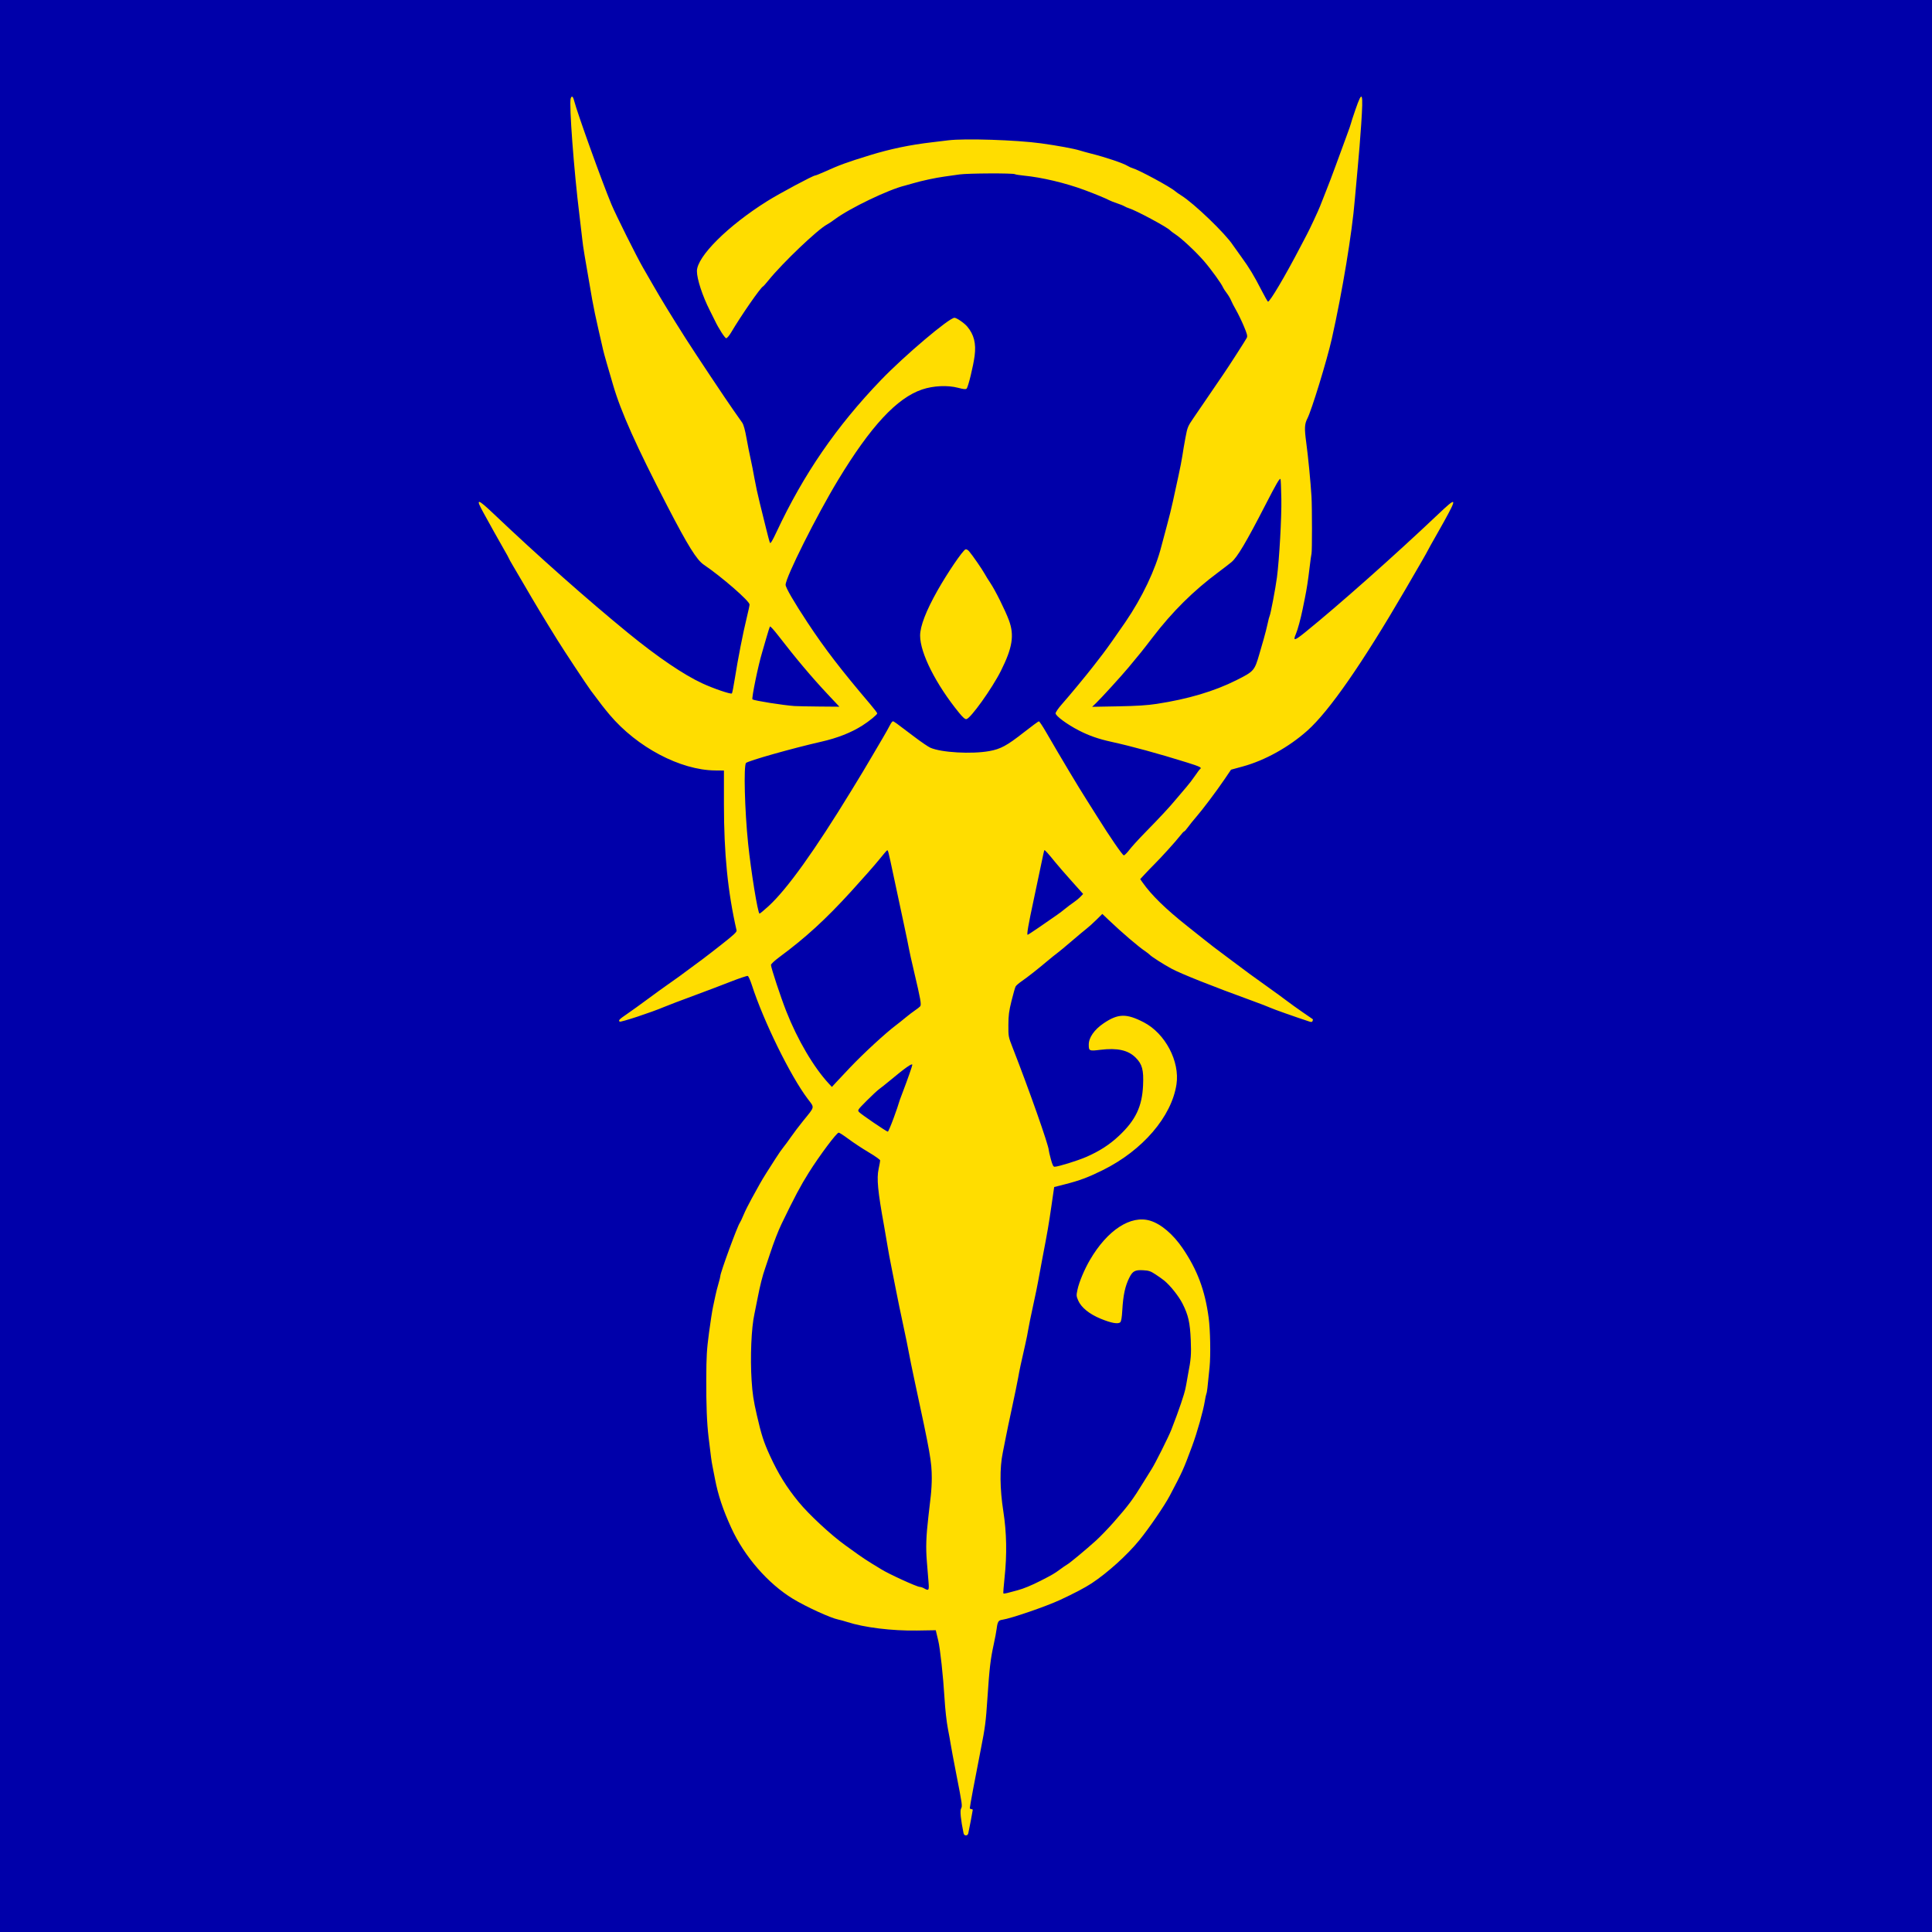 <?xml version="1.0" encoding="UTF-8" standalone="no"?>
<!-- Created with Inkscape (http://www.inkscape.org/) -->

<svg
   xmlns:dc="http://purl.org/dc/elements/1.1/"
   xmlns:cc="http://creativecommons.org/ns#"
   xmlns:rdf="http://www.w3.org/1999/02/22-rdf-syntax-ns#"
   xmlns:svg="http://www.w3.org/2000/svg"
   xmlns="http://www.w3.org/2000/svg"
   xmlns:sodipodi="http://sodipodi.sourceforge.net/DTD/sodipodi-0.dtd"
   xmlns:inkscape="http://www.inkscape.org/namespaces/inkscape"
   id="svg2"
   version="1.1"
   inkscape:version="0.48.2 r9819"
   width="1000"
   height="1000"
   sodipodi:docname="Lireo_banner.svg">
  <defs
     id="defs6" />
  <sodipodi:namedview
     pagecolor="#ffffff"
     bordercolor="#666666"
     borderopacity="1"
     objecttolerance="10"
     gridtolerance="10"
     guidetolerance="10"
     inkscape:pageopacity="0"
     inkscape:pageshadow="2"
     inkscape:window-width="1366"
     inkscape:window-height="715"
     id="namedview4"
     showgrid="false"
     inkscape:zoom="0.31846794"
     inkscape:cx="496.3071"
     inkscape:cy="410.41223"
     inkscape:window-x="-8"
     inkscape:window-y="-8"
     inkscape:window-maximized="1"
     inkscape:current-layer="svg2" />
  <rect
     style="color:#000000;fill:#0000aa;fill-opacity:1;fill-rule:nonzero;stroke:none;stroke-width:3;marker:none;visibility:visible;display:inline;overflow:visible;enable-background:accumulate"
     id="rect3018"
     width="1004"
     height="1004"
     x="-2"
     y="-2" />
  <path
     inkscape:connector-curvature="0"
     id="path2989-1"
     d="m 498.735,948.865 c -1.426,-6.879 -1.916,-11.582 -1.322,-12.692 0.763,-1.425 0.734,-1.636 -2.498,-18.209 -1.353,-6.937 -2.607,-13.634 -2.787,-14.883 -0.18,-1.249 -0.855,-4.995 -1.5,-8.324 -0.682,-3.525 -1.41,-10.058 -1.741,-15.64 -0.668,-11.243 -2.269,-25.964 -3.259,-29.972 -0.383,-1.551 -0.824,-3.388 -0.979,-4.082 l -0.282,-1.261 -9.72,0.158 c -12.956,0.21 -27.312,-1.55 -36.235,-4.443 -1.526,-0.495 -3.569,-1.056 -4.54,-1.247 -3.919,-0.77 -16.732,-6.637 -23.502,-10.761 -12.893,-7.854 -25.113,-21.922 -31.86,-36.681 -4.349,-9.513 -6.792,-16.833 -8.417,-25.225 -0.43,-2.22 -1.028,-5.285 -1.329,-6.811 -0.51,-2.589 -0.745,-4.337 -2.003,-14.883 -0.891,-7.468 -1.249,-16.569 -1.192,-30.27 0.049,-11.667 0.25,-15.069 1.4,-23.712 0.738,-5.55 1.668,-11.566 2.066,-13.369 0.398,-1.804 0.978,-4.528 1.289,-6.054 0.311,-1.526 1.005,-4.25 1.542,-6.054 0.537,-1.804 0.973,-3.575 0.969,-3.937 -0.019,-1.71 8.955,-26.194 10.131,-27.641 0.246,-0.303 1.1,-2.119 1.898,-4.036 0.797,-1.917 2.648,-5.642 4.112,-8.278 1.465,-2.636 3.346,-6.041 4.181,-7.568 0.835,-1.526 2.47,-4.25 3.633,-6.054 1.163,-1.804 3.264,-5.096 4.67,-7.315 1.405,-2.22 3.2,-4.809 3.989,-5.755 0.788,-0.945 2.568,-3.363 3.956,-5.373 1.387,-2.01 4.24,-5.777 6.34,-8.371 6.174,-7.63 5.956,-6.553 2.308,-11.377 -8.92,-11.796 -22.833,-40.144 -28.89,-58.863 -0.797,-2.463 -1.748,-4.593 -2.114,-4.733 -0.366,-0.14 -4.453,1.232 -9.082,3.05 -4.63,1.818 -13.412,5.144 -19.517,7.392 -6.104,2.248 -12.688,4.758 -14.631,5.58 -6.798,2.875 -22.631,8.095 -23.107,7.618 -0.7,-0.7 -0.235,-1.171 4.046,-4.107 2.159,-1.48 6.877,-4.877 10.485,-7.548 3.607,-2.671 8.148,-5.958 10.09,-7.306 1.942,-1.348 4.667,-3.281 6.054,-4.296 10.936,-8.002 14.124,-10.404 21.604,-16.277 6.844,-5.374 8.441,-6.861 8.254,-7.68 -4.553,-19.899 -6.541,-39.761 -6.54,-65.34 l 4e-4,-17.405 -4.596,-0.047 c -17.964,-0.184 -40.354,-12.002 -54.527,-28.779 -2.802,-3.317 -4.709,-5.771 -9.745,-12.538 -2.132,-2.865 -13.762,-20.451 -17.426,-26.353 -7.062,-11.373 -11.706,-19.085 -17.093,-28.392 -1.687,-2.913 -4.169,-7.141 -5.516,-9.396 -1.347,-2.254 -2.449,-4.223 -2.449,-4.376 0,-0.153 -1.104,-2.168 -2.453,-4.478 -1.349,-2.31 -3.7,-6.471 -5.224,-9.246 -1.524,-2.775 -3.939,-7.143 -5.367,-9.708 -4.368,-7.845 -3.357,-7.708 5.546,0.753 22.527,21.408 48.298,44.238 69.334,61.423 15.175,12.397 28.672,21.558 38.345,26.027 5.846,2.701 14.816,5.75 15.29,5.197 0.212,-0.247 0.9,-3.742 1.528,-7.765 1.521,-9.737 4.281,-23.845 6.121,-31.285 0.821,-3.318 1.492,-6.453 1.492,-6.967 0,-1.792 -14.378,-14.302 -23.712,-20.631 -3.648,-2.474 -8.247,-9.869 -18.76,-30.162 -16.144,-31.165 -24.102,-48.918 -28.152,-62.806 -0.769,-2.639 -2.194,-7.522 -3.165,-10.852 -0.971,-3.33 -1.898,-6.735 -2.059,-7.568 -0.161,-0.832 -1.227,-5.486 -2.369,-10.342 -1.142,-4.856 -2.61,-11.894 -3.264,-15.64 -3.931,-22.536 -4.725,-27.341 -5.041,-30.522 -0.193,-1.942 -0.887,-7.845 -1.542,-13.117 -2.818,-22.688 -5.421,-57.431 -4.516,-60.283 0.512,-1.612 1.18,-1.187 1.774,1.13 1.65,6.437 14.388,41.848 19.282,53.603 2.301,5.527 13.095,27.169 16.356,32.793 1.126,1.942 3.481,6.029 5.234,9.081 4.293,7.477 9.047,15.253 16.811,27.495 4.608,7.266 21.014,31.909 24.855,37.333 1.866,2.636 3.877,5.495 4.468,6.354 0.713,1.036 1.465,3.749 2.236,8.072 0.639,3.581 1.586,8.365 2.105,10.631 0.518,2.266 1.413,6.807 1.988,10.09 0.575,3.283 1.819,9.035 2.766,12.781 0.946,3.746 2.434,9.762 3.305,13.369 0.872,3.607 1.765,6.883 1.985,7.279 0.275,0.495 1.319,-1.241 3.335,-5.55 14.044,-30.009 31.044,-54.745 54.121,-78.75 12.018,-12.502 35.279,-32.204 38.021,-32.204 1.117,0 5.08,2.716 6.601,4.523 3.495,4.154 4.658,8.716 3.847,15.096 -0.679,5.342 -3.34,16.241 -4.161,17.04 -0.459,0.447 -1.505,0.348 -4.387,-0.414 -5.438,-1.438 -12.808,-1.097 -18.634,0.862 -13.057,4.39 -26.654,19.041 -43.519,46.893 -11.103,18.336 -27.144,50.379 -27.144,54.22 0,1.439 4.409,9.026 11.375,19.574 8.96,13.567 17.215,24.314 32.391,42.166 2.012,2.366 3.658,4.522 3.658,4.79 0,0.659 -4.132,4.04 -7.7,6.302 -5.825,3.692 -12.88,6.468 -21.309,8.383 -14.871,3.38 -37.754,9.848 -38.901,10.996 -1.29,1.29 -0.682,24.634 1.088,41.747 1.473,14.246 5.002,35.974 5.883,36.223 0.197,0.056 2.306,-1.682 4.687,-3.861 9.584,-8.771 23.824,-28.641 42.899,-59.857 5.969,-9.769 6.694,-10.973 10.172,-16.901 1.954,-3.33 4.691,-7.984 6.083,-10.342 1.392,-2.358 3.015,-5.253 3.608,-6.432 0.593,-1.179 1.304,-2.144 1.579,-2.144 0.534,0 1.391,0.618 11.14,8.03 3.437,2.613 7.156,5.15 8.266,5.639 5.678,2.502 21.323,3.394 30.522,1.74 5.846,-1.051 9.082,-2.801 17.751,-9.599 4.075,-3.196 7.63,-5.81 7.9,-5.81 0.27,0 1.904,2.441 3.631,5.423 8.153,14.08 16.77,28.477 21.121,35.286 1.275,1.996 3.68,5.81 5.345,8.476 6.634,10.625 13.205,20.184 13.874,20.184 0.389,0 1.671,-1.269 2.85,-2.821 1.179,-1.551 4.709,-5.442 7.845,-8.645 8.333,-8.514 12.883,-13.407 16.295,-17.527 1.665,-2.01 4.078,-4.851 5.363,-6.314 1.285,-1.463 3.311,-4.106 4.503,-5.875 1.192,-1.768 2.409,-3.376 2.705,-3.572 0.97,-0.644 -0.309,-1.255 -7.021,-3.351 -14.588,-4.556 -28.414,-8.334 -39.094,-10.682 -6.627,-1.457 -11.566,-3.189 -16.788,-5.886 -6.069,-3.134 -11.973,-7.492 -11.973,-8.836 0,-0.574 1.432,-2.658 3.183,-4.632 3.968,-4.473 12.808,-15.16 16.492,-19.937 1.526,-1.979 3.693,-4.785 4.816,-6.237 1.932,-2.498 7.135,-9.842 11.577,-16.34 8.771,-12.831 15.63,-27.255 18.677,-39.272 0.633,-2.497 1.968,-7.494 2.967,-11.104 0.999,-3.61 2.369,-9.172 3.046,-12.36 0.676,-3.188 1.931,-8.95 2.788,-12.802 0.857,-3.853 1.787,-8.62 2.067,-10.595 0.279,-1.974 0.994,-6.17 1.587,-9.323 1.03,-5.477 1.216,-5.933 4.147,-10.206 1.688,-2.46 5.659,-8.28 8.826,-12.933 3.167,-4.654 6.152,-9.028 6.635,-9.722 2.456,-3.53 11.716,-17.928 12.168,-18.918 0.423,-0.929 0.128,-2.066 -1.589,-6.12 -1.16,-2.739 -2.962,-6.455 -4.004,-8.258 -1.042,-1.804 -2.205,-4.058 -2.583,-5.01 -0.379,-0.952 -1.393,-2.654 -2.254,-3.784 -0.861,-1.129 -1.705,-2.417 -1.875,-2.862 -0.681,-1.782 -6.144,-9.355 -9.798,-13.583 -4.245,-4.912 -11.67,-11.853 -14.981,-14.005 -1.158,-0.753 -2.332,-1.639 -2.61,-1.969 -1.334,-1.588 -17.874,-10.458 -21.441,-11.498 -0.694,-0.202 -1.715,-0.65 -2.27,-0.995 -0.555,-0.345 -2.258,-1.032 -3.784,-1.527 -1.526,-0.495 -3.342,-1.211 -4.036,-1.591 -1.619,-0.887 -7.703,-3.394 -12.865,-5.302 -9.868,-3.648 -21.955,-6.515 -31.308,-7.426 -2.236,-0.218 -4.318,-0.552 -4.627,-0.743 -0.964,-0.596 -24.363,-0.491 -28.641,0.128 -2.22,0.321 -5.739,0.818 -7.82,1.103 -4.644,0.637 -11.761,2.161 -16.144,3.458 -1.804,0.533 -3.733,1.078 -4.288,1.21 -8.449,2.01 -28.682,11.729 -36.327,17.451 -1.389,1.04 -3.205,2.251 -4.036,2.692 -4.881,2.59 -23.008,19.873 -30.277,28.865 -1.346,1.665 -2.618,3.098 -2.828,3.185 -1.284,0.532 -11.329,15.016 -16.598,23.932 -0.943,1.595 -2.063,2.893 -2.49,2.884 -0.673,-0.015 -4.009,-5.211 -5.819,-9.064 -0.326,-0.694 -1.515,-3.078 -2.643,-5.297 -3.817,-7.514 -6.699,-16.299 -6.688,-20.387 0.021,-7.523 15.961,-23.398 36.319,-36.169 6.37,-3.996 23.794,-13.318 24.893,-13.318 0.297,0 2.252,-0.771 4.346,-1.713 8.457,-3.805 11.724,-5.001 23.986,-8.782 10.442,-3.219 20.774,-5.373 32.036,-6.679 2.636,-0.306 6.448,-0.767 8.471,-1.024 8.394,-1.069 35.317,-0.198 48.033,1.554 8.563,1.18 17.091,2.752 20.155,3.714 1.263,0.397 3.771,1.091 5.575,1.543 7.855,1.968 16.937,5.04 19.293,6.526 0.627,0.395 1.707,0.877 2.401,1.071 3.268,0.912 19.592,9.744 22.036,11.923 0.505,0.45 1.923,1.443 3.151,2.206 6.586,4.093 22.832,19.703 26.716,25.67 0.45,0.691 2.443,3.484 4.43,6.208 4.088,5.604 6.521,9.637 10.498,17.4 1.517,2.961 2.97,5.514 3.227,5.674 0.79,0.488 9.035,-13.434 16.756,-28.297 1.61,-3.099 3.158,-6.051 3.439,-6.559 1.205,-2.172 6.113,-12.696 6.783,-14.545 0.403,-1.11 1.745,-4.515 2.984,-7.568 1.238,-3.052 3.566,-9.182 5.173,-13.621 1.607,-4.44 4.022,-11.024 5.368,-14.632 1.345,-3.608 2.446,-6.757 2.446,-6.997 0,-0.24 1.052,-3.475 2.337,-7.188 3.628,-10.48 4.101,-9.261 2.976,7.659 -0.442,6.642 -1.253,16.73 -1.804,22.419 -0.55,5.688 -1.231,13.18 -1.514,16.649 -1.386,17.039 -6.444,47.609 -11.894,71.892 -2.47,11.003 -10.482,37.137 -12.673,41.338 -1.442,2.764 -1.552,5.134 -0.573,12.291 0.969,7.079 2.314,20.9 2.736,28.1 0.321,5.477 0.334,28.379 0.017,29.428 -0.14,0.463 -0.602,3.794 -1.026,7.401 -0.77,6.542 -1.434,10.864 -2.405,15.64 -0.282,1.387 -0.813,3.998 -1.18,5.802 -1.009,4.959 -2.549,10.617 -3.48,12.788 -1.642,3.827 -0.766,3.649 4.982,-1.009 17.405,-14.106 46.051,-39.534 68.543,-60.842 9.849,-9.331 10.125,-8.973 3.008,3.91 -1.533,2.775 -3.71,6.634 -4.838,8.576 -1.128,1.942 -2.642,4.667 -3.364,6.054 -1.176,2.26 -2.943,5.336 -11.736,20.432 -22.306,38.293 -39.415,62.913 -50.707,72.966 -9.564,8.515 -21.96,15.393 -33.362,18.509 l -6.1,1.667 -3.403,5.014 c -4.197,6.184 -11.444,15.812 -14.716,19.551 -1.346,1.538 -3.192,3.833 -4.103,5.102 -0.911,1.268 -1.834,2.306 -2.052,2.306 -0.218,0 -1.219,1.078 -2.225,2.396 -2.019,2.646 -9.77,11.207 -13.36,14.757 -1.263,1.249 -3.389,3.453 -4.725,4.898 l -2.429,2.628 1.165,1.661 c 4.61,6.571 11.959,13.755 23.15,22.63 2.913,2.311 6.877,5.462 8.807,7.003 1.931,1.541 4.116,3.256 4.857,3.811 0.741,0.555 4.496,3.374 8.346,6.264 9.811,7.365 11.122,8.326 19.36,14.194 4.023,2.866 8.677,6.257 10.342,7.538 1.665,1.28 5.297,3.889 8.072,5.797 2.775,1.908 5.13,3.533 5.234,3.61 0.104,0.077 0.057,0.483 -0.103,0.901 -0.226,0.59 -0.608,0.657 -1.702,0.299 -7.06,-2.309 -18.452,-6.335 -20.077,-7.095 -1.11,-0.519 -5.423,-2.181 -9.585,-3.692 -20.048,-7.28 -36.635,-13.874 -41.621,-16.546 -4.011,-2.15 -10.507,-6.305 -11.351,-7.261 -0.278,-0.314 -1.299,-1.107 -2.27,-1.76 -3.607,-2.429 -12.046,-9.646 -18.808,-16.085 l -3.42,-3.257 -3.138,3.097 c -1.726,1.704 -3.975,3.734 -4.997,4.511 -1.022,0.778 -4.5,3.684 -7.729,6.459 -3.229,2.775 -6.592,5.565 -7.475,6.2 -0.882,0.635 -3.08,2.399 -4.884,3.92 -5.27,4.443 -10.645,8.671 -13.509,10.627 -1.464,1 -2.887,2.239 -3.162,2.754 -0.275,0.514 -1.221,3.837 -2.102,7.384 -1.335,5.375 -1.607,7.456 -1.631,12.503 -0.028,5.968 0,6.133 2.142,11.604 8.562,21.893 18.766,50.846 18.766,53.248 0,0.366 0.479,2.441 1.064,4.61 0.804,2.978 1.276,3.944 1.931,3.944 1.776,0 11.728,-3.074 16.214,-5.008 6.919,-2.983 12.177,-6.362 17.115,-11.002 8.612,-8.089 11.981,-15.146 12.476,-26.13 0.361,-7.997 -0.425,-10.939 -3.833,-14.346 -3.887,-3.887 -9.482,-5.127 -18.28,-4.049 -5.785,0.709 -5.982,0.621 -5.995,-2.675 -0.015,-3.637 2.842,-7.749 7.653,-11.016 7.514,-5.103 11.821,-5.212 20.844,-0.529 11.087,5.755 18.706,20.214 16.907,32.086 -2.537,16.736 -17.517,34.191 -38.096,44.389 -7.595,3.764 -11.957,5.397 -19.668,7.362 l -5.542,1.413 -1.379,9.509 c -1.489,10.267 -2.008,13.282 -4.677,27.166 -0.96,4.995 -1.97,10.443 -2.244,12.108 -0.274,1.665 -1.444,7.34 -2.601,12.613 -1.156,5.272 -2.294,10.86 -2.529,12.418 -0.234,1.558 -0.915,4.963 -1.512,7.567 -2.233,9.735 -3.02,13.419 -3.705,17.347 -0.387,2.22 -1.833,9.258 -3.212,15.64 -1.379,6.382 -2.78,13.079 -3.112,14.883 -0.332,1.804 -1.074,5.55 -1.649,8.324 -1.621,7.824 -1.51,18.642 0.309,30.27 1.72,10.996 1.925,22.425 0.619,34.501 -0.462,4.269 -0.728,7.875 -0.59,8.012 0.137,0.137 1.109,0.017 2.16,-0.267 1.05,-0.284 3.386,-0.908 5.189,-1.386 3.083,-0.818 7.227,-2.525 11.856,-4.885 5.979,-3.048 7.303,-3.818 9.904,-5.757 1.563,-1.165 3.309,-2.369 3.882,-2.675 1.31,-0.701 9.634,-7.609 14.875,-12.344 2.189,-1.977 6.397,-6.344 9.353,-9.703 7.568,-8.603 9.941,-11.804 15.482,-20.883 1.609,-2.636 3.442,-5.587 4.075,-6.559 1.736,-2.665 8.644,-16.452 10.111,-20.18 1.832,-4.657 4.152,-10.964 5.009,-13.622 0.403,-1.249 1.095,-3.395 1.538,-4.77 0.443,-1.375 0.984,-3.645 1.201,-5.045 0.217,-1.4 0.639,-3.793 0.938,-5.32 1.527,-7.819 1.726,-10.316 1.412,-17.772 -0.377,-8.969 -1.27,-12.925 -4.245,-18.805 -1.962,-3.878 -6.284,-9.336 -9.462,-11.949 -0.833,-0.684 -2.864,-2.131 -4.514,-3.213 -2.597,-1.704 -3.463,-1.995 -6.434,-2.163 -4.182,-0.236 -5.437,0.439 -7.141,3.839 -2.176,4.342 -3.192,9.057 -3.643,16.905 -0.214,3.727 -0.542,5.667 -1.043,6.167 -1.091,1.091 -4.661,0.448 -10.2,-1.835 -5.827,-2.402 -10.037,-5.826 -11.583,-9.419 -0.982,-2.283 -1.004,-2.644 -0.348,-5.682 0.849,-3.931 3.542,-10.354 6.399,-15.26 9.04,-15.523 21.172,-23.426 31.238,-20.35 5.598,1.711 11.816,6.987 16.738,14.203 7.636,11.194 11.618,21.825 13.513,36.072 0.838,6.303 1.079,19.294 0.473,25.477 -1.083,11.05 -1.331,13.111 -1.671,13.874 -0.185,0.416 -0.55,2.119 -0.81,3.784 -0.768,4.911 -3.981,16.303 -6.544,23.207 -4.551,12.258 -4.855,12.932 -11.593,25.73 -2.693,5.115 -10.76,16.905 -15.761,23.036 -6.266,7.68 -16.381,16.824 -24.666,22.297 -3.356,2.217 -9.2,5.29 -16.392,8.62 -7.363,3.409 -25.528,9.637 -29.904,10.252 -1.967,0.277 -2.405,0.988 -2.874,4.66 -0.195,1.526 -0.876,5.159 -1.514,8.072 -1.685,7.691 -2.219,12.242 -3.255,27.748 -0.832,12.453 -1.187,15.191 -3.467,26.739 -2.925,14.815 -5.652,29.391 -5.652,30.211 0,0.31 0.341,0.564 0.757,0.564 0.416,0 0.757,0.195 0.757,0.434 0,0.38 -1.632,8.939 -2.299,12.052 -0.152,0.709 -0.615,1.135 -1.233,1.135 -0.62,0 -1.078,-0.424 -1.225,-1.135 z m -18.122,-129.91 c -0.177,-2.15 -0.57,-6.975 -0.874,-10.721 -0.586,-7.238 -0.39,-13.007 0.791,-23.207 0.402,-3.469 0.965,-8.365 1.251,-10.881 0.287,-2.516 0.514,-6.603 0.505,-9.081 -0.031,-8.59 -0.726,-12.525 -8.866,-50.252 -1.238,-5.737 -2.582,-12.32 -2.988,-14.631 -0.406,-2.31 -1.746,-8.855 -2.979,-14.543 -1.233,-5.688 -2.851,-13.521 -3.597,-17.405 -0.745,-3.885 -1.891,-9.674 -2.545,-12.865 -0.654,-3.191 -1.534,-7.958 -1.955,-10.595 -0.421,-2.636 -1.219,-7.29 -1.774,-10.342 -3.251,-17.892 -3.876,-24.439 -2.809,-29.42 0.435,-2.03 0.791,-4 0.791,-4.379 0,-0.378 -2.668,-2.269 -5.928,-4.202 -3.26,-1.933 -7.935,-5.014 -10.388,-6.846 -2.453,-1.833 -4.767,-3.332 -5.143,-3.332 -1.054,0 -9.852,11.761 -15.458,20.663 -4.219,6.7 -7.436,12.754 -14.084,26.509 -1.762,3.645 -4.021,9.486 -6.049,15.64 -1.097,3.33 -2.238,6.735 -2.535,7.568 -1.254,3.517 -2.637,8.979 -3.768,14.883 -0.664,3.469 -1.437,7.328 -1.717,8.576 -1.598,7.129 -2.246,22.395 -1.463,34.46 0.443,6.829 0.971,10.312 2.712,17.91 2.34,10.207 3.574,14.027 6.796,21.036 4.348,9.458 8.571,16.266 14.85,23.941 5.302,6.48 16.834,17.178 24.155,22.408 1.604,1.146 4.555,3.267 6.559,4.713 2.003,1.446 5.231,3.578 7.174,4.737 1.942,1.159 4.099,2.473 4.793,2.92 3.578,2.306 18.471,9.126 19.991,9.155 0.52,0.01 1.513,0.342 2.207,0.739 2.476,1.415 2.698,1.117 2.346,-3.153 z m -18.054,-240.277 c 1.425,-3.889 2.591,-7.272 2.591,-7.518 0,-0.246 1.005,-3.047 2.233,-6.224 2.088,-5.404 4.83,-13.213 4.83,-13.757 0,-1.088 -3.584,1.441 -12.168,8.587 -1.667,1.387 -3.867,3.131 -4.89,3.876 -1.023,0.744 -4.004,3.516 -6.623,6.16 -4.715,4.759 -4.753,4.817 -3.822,5.846 1.06,1.172 14.173,10.1 14.833,10.1 0.235,0 1.593,-3.182 3.017,-7.071 z m -22.475,-26.227 c 6.905,-7.262 18.24,-17.706 23.544,-21.694 1.292,-0.971 3.581,-2.797 5.088,-4.057 1.507,-1.26 3.699,-2.933 4.872,-3.718 1.173,-0.785 2.39,-1.738 2.705,-2.117 0.701,-0.845 0.231,-3.518 -3.097,-17.604 -1.311,-5.55 -2.526,-10.998 -2.7,-12.108 -0.174,-1.11 -1.439,-7.24 -2.812,-13.621 -1.372,-6.382 -3.652,-17.052 -5.067,-23.712 -3.011,-14.178 -2.957,-13.971 -3.549,-13.605 -0.252,0.156 -2.139,2.373 -4.193,4.926 -2.054,2.554 -8.497,9.865 -14.317,16.247 -13.228,14.505 -23.478,23.888 -37.086,33.948 -2.503,1.851 -4.414,3.631 -4.414,4.111 0,1.435 4.987,16.541 7.922,23.994 5.821,14.783 14.188,29.001 22.062,37.488 l 1.548,1.668 2.228,-2.425 c 1.225,-1.334 4.495,-4.808 7.265,-7.722 z m 97.454,-72.27 c 10.062,-6.904 11.177,-7.698 13.661,-9.727 1.37,-1.118 3.417,-2.655 4.549,-3.415 1.132,-0.76 2.694,-2.045 3.471,-2.855 l 1.412,-1.474 -6.007,-6.715 c -3.304,-3.693 -7.107,-8.077 -8.452,-9.742 -3.644,-4.512 -5.386,-6.436 -5.617,-6.205 -0.114,0.114 -0.799,3.146 -1.524,6.738 -0.724,3.592 -2.539,12.206 -4.034,19.143 -2.737,12.706 -3.634,17.91 -3.087,17.91 0.163,0 2.696,-1.646 5.627,-3.658 z m -109.116,-120.829 c -8.29,-8.832 -16.261,-18.293 -25.796,-30.617 -2.062,-2.665 -3.896,-4.67 -4.077,-4.456 -0.181,0.214 -1.074,3 -1.984,6.191 -0.91,3.191 -1.855,6.455 -2.099,7.252 -2.002,6.551 -5.571,23.921 -4.989,24.281 1.127,0.696 15.69,3.007 21.69,3.441 1.249,0.09 7,0.204 12.781,0.253 l 10.511,0.088 -6.038,-6.432 z m 170.217,4.985 c 16.302,-2.495 29.864,-6.523 41.306,-12.267 9.104,-4.57 9.397,-4.903 11.896,-13.529 0.523,-1.804 1.54,-5.323 2.262,-7.82 0.721,-2.497 1.636,-6.093 2.032,-7.989 0.396,-1.897 0.856,-3.669 1.022,-3.938 0.472,-0.764 3.044,-14.287 3.776,-19.857 1.237,-9.406 2.463,-31.256 2.288,-40.761 -0.101,-5.493 -0.3,-10.103 -0.442,-10.245 -0.47,-0.47 -2.169,2.451 -7.808,13.421 -9.847,19.154 -14.545,27.079 -17.534,29.573 -1.11,0.926 -4.147,3.268 -6.749,5.204 -13.031,9.695 -23.808,20.376 -34.115,33.813 -5.471,7.132 -6.348,8.225 -12.52,15.61 -3.778,4.52 -14.215,15.964 -16.852,18.477 l -1.907,1.817 13.369,-0.249 c 9.783,-0.182 15.142,-0.52 19.977,-1.261 z m -102.174,4.661 c -12.009,-14.725 -20.217,-30.971 -20.217,-40.017 0,-4.848 3.056,-12.784 8.945,-23.233 5.165,-9.164 13.091,-20.825 14.529,-21.377 0.456,-0.175 1.204,0.207 1.84,0.938 1.669,1.92 6.83,9.37 8.042,11.61 0.601,1.11 1.938,3.267 2.972,4.793 2.496,3.684 7.705,14.13 9.628,19.308 2.889,7.779 1.871,14.212 -4.15,26.228 -4.563,9.107 -15.706,24.686 -17.864,24.975 -0.69,0.092 -1.815,-0.881 -3.727,-3.225 z"
     style="fill:#ffdd00;fill-opacity:1" />
</svg>
